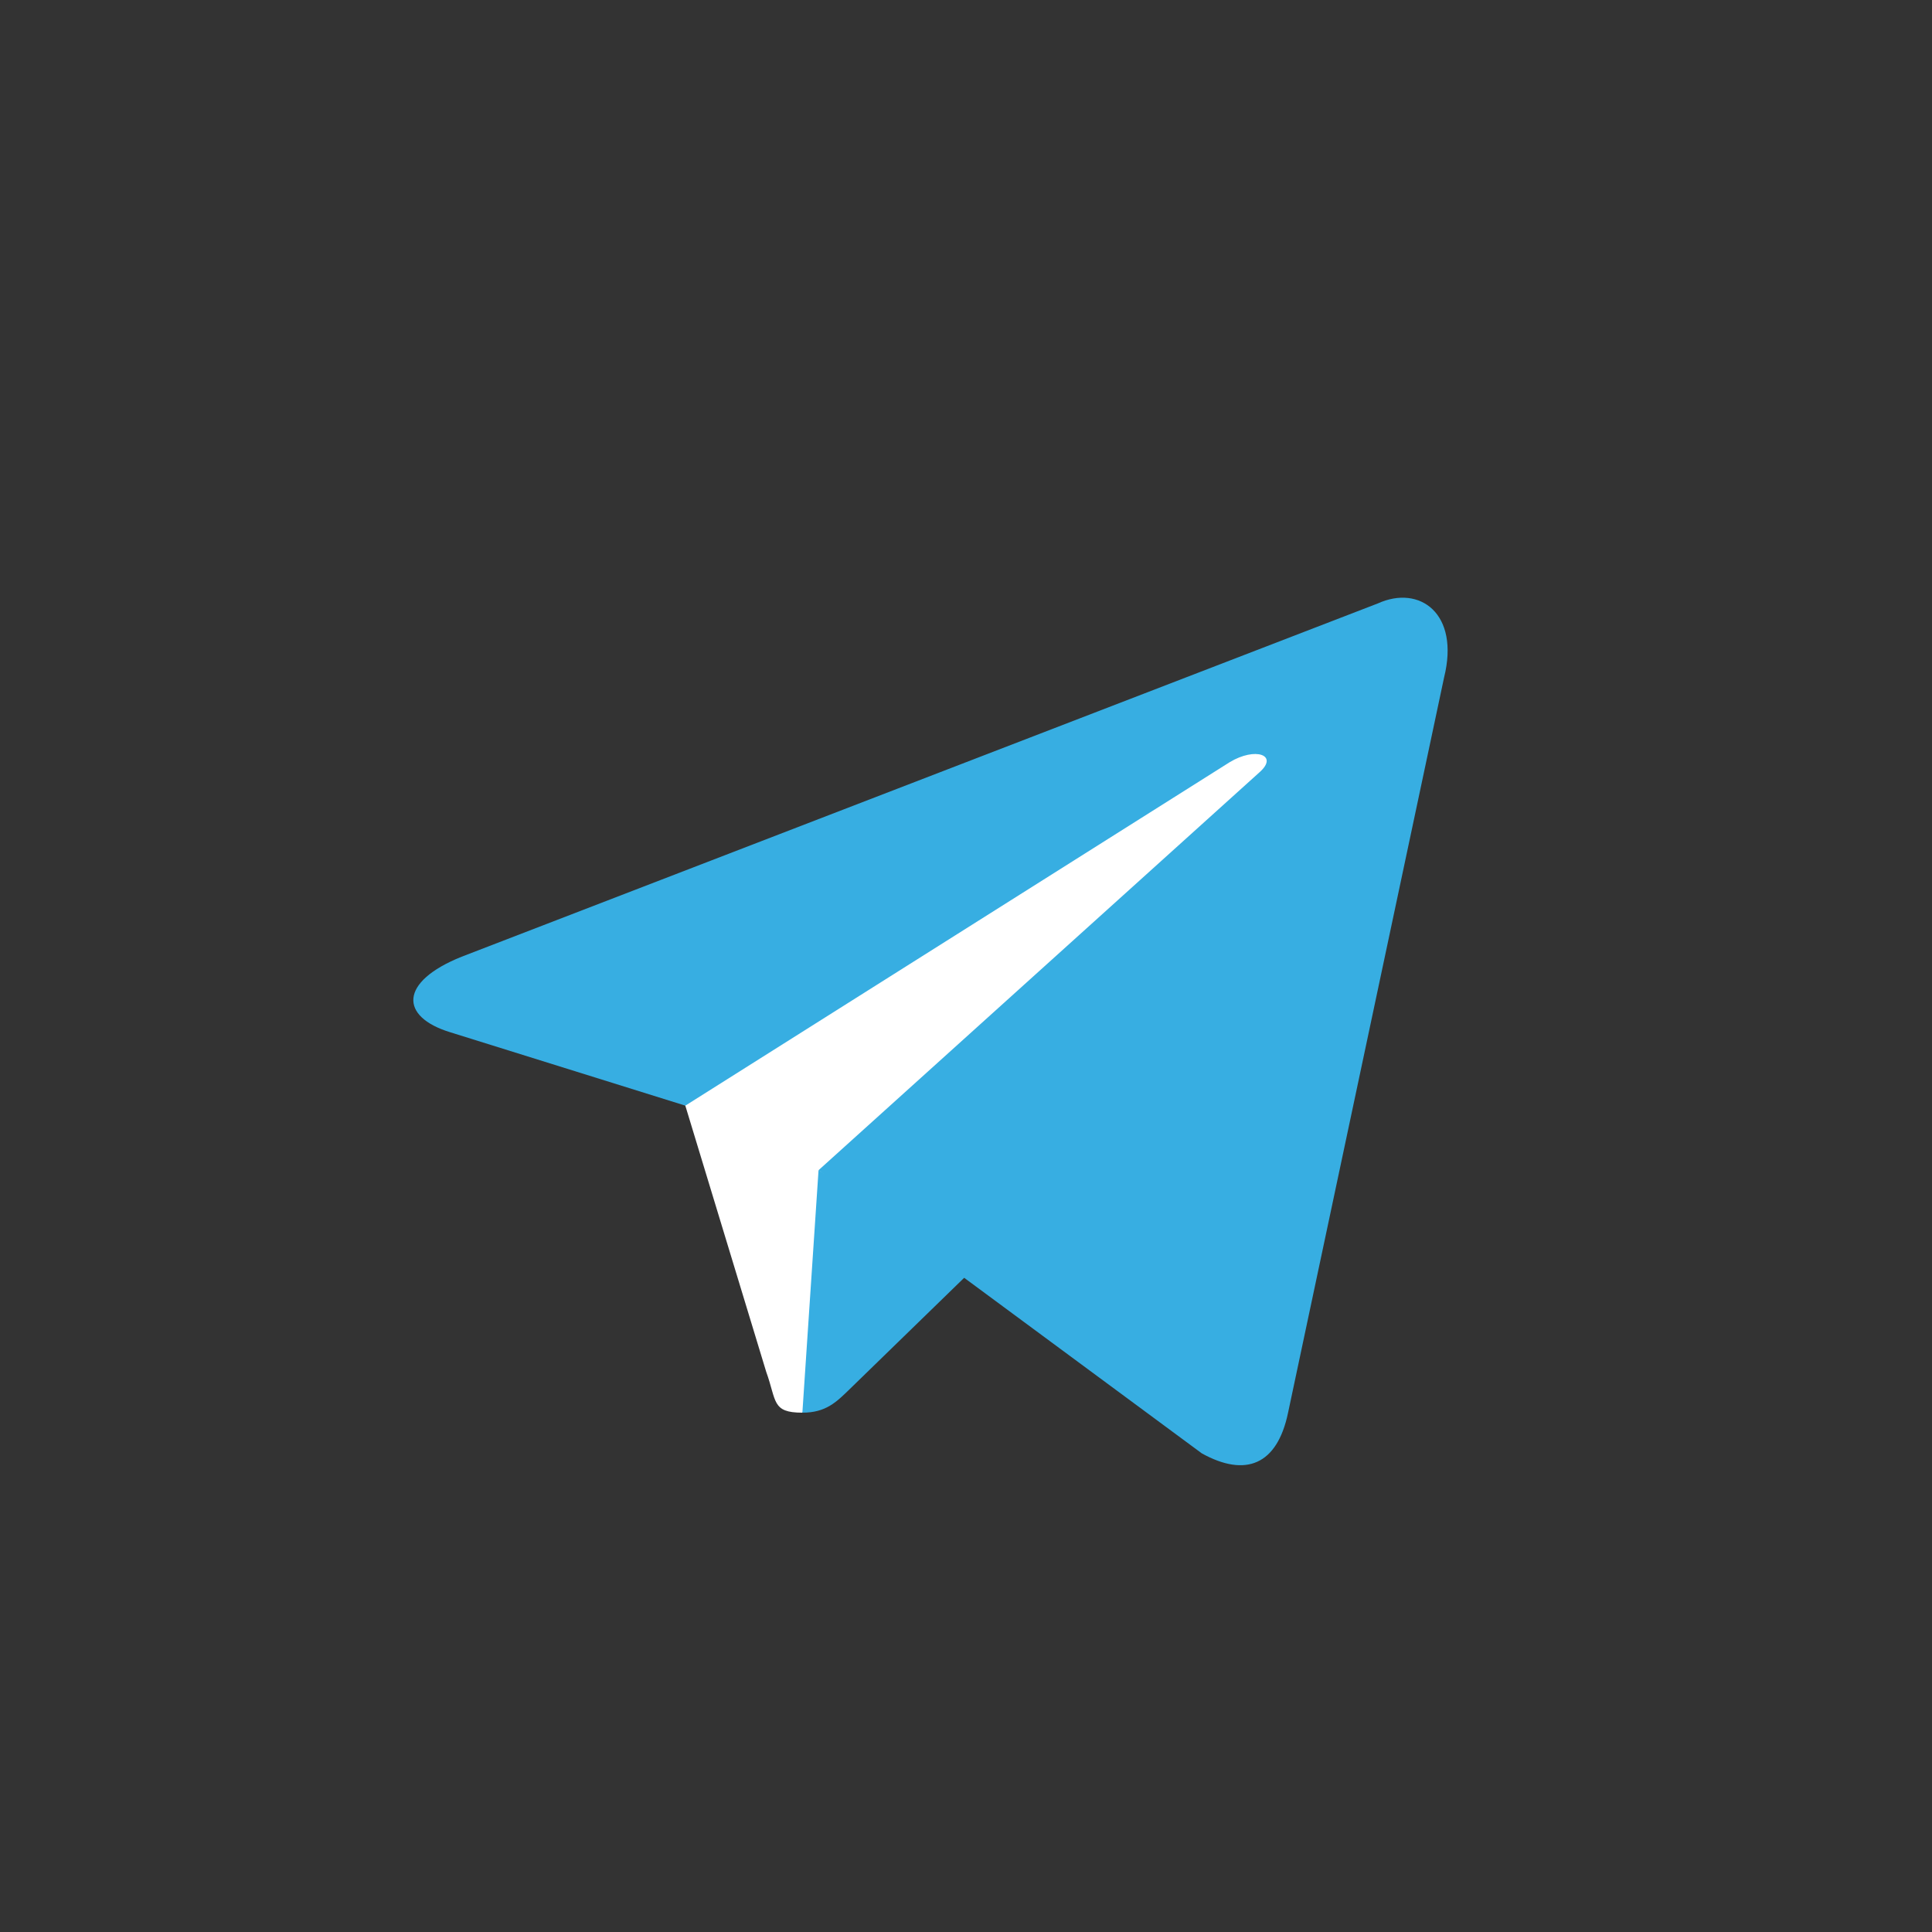 <svg width="65" height="65" viewBox="0 0 65 65" fill="none" xmlns="http://www.w3.org/2000/svg">
<rect x="0" y="0" width="65" height="65" fill="#333333" stroke="none"/>
<path d="M26.995 47.528C25.958 47.528 26.134 47.136 25.777 46.149L22.728 36.116L46.195 22.195" fill="white"/>
<path d="M26.995 47.528C27.795 47.528 28.148 47.162 28.595 46.728L32.861 42.579L27.539 39.37" fill="#37AEE2"/>
<path d="M27.539 39.37L40.435 48.898C41.906 49.71 42.968 49.29 43.335 47.532L48.584 22.795C49.121 20.641 47.763 19.663 46.355 20.302L15.531 32.188C13.427 33.032 13.439 34.206 15.147 34.729L23.058 37.198L41.37 25.644C42.235 25.12 43.029 25.402 42.377 25.98" fill="#37AEE2"/>
</svg>
